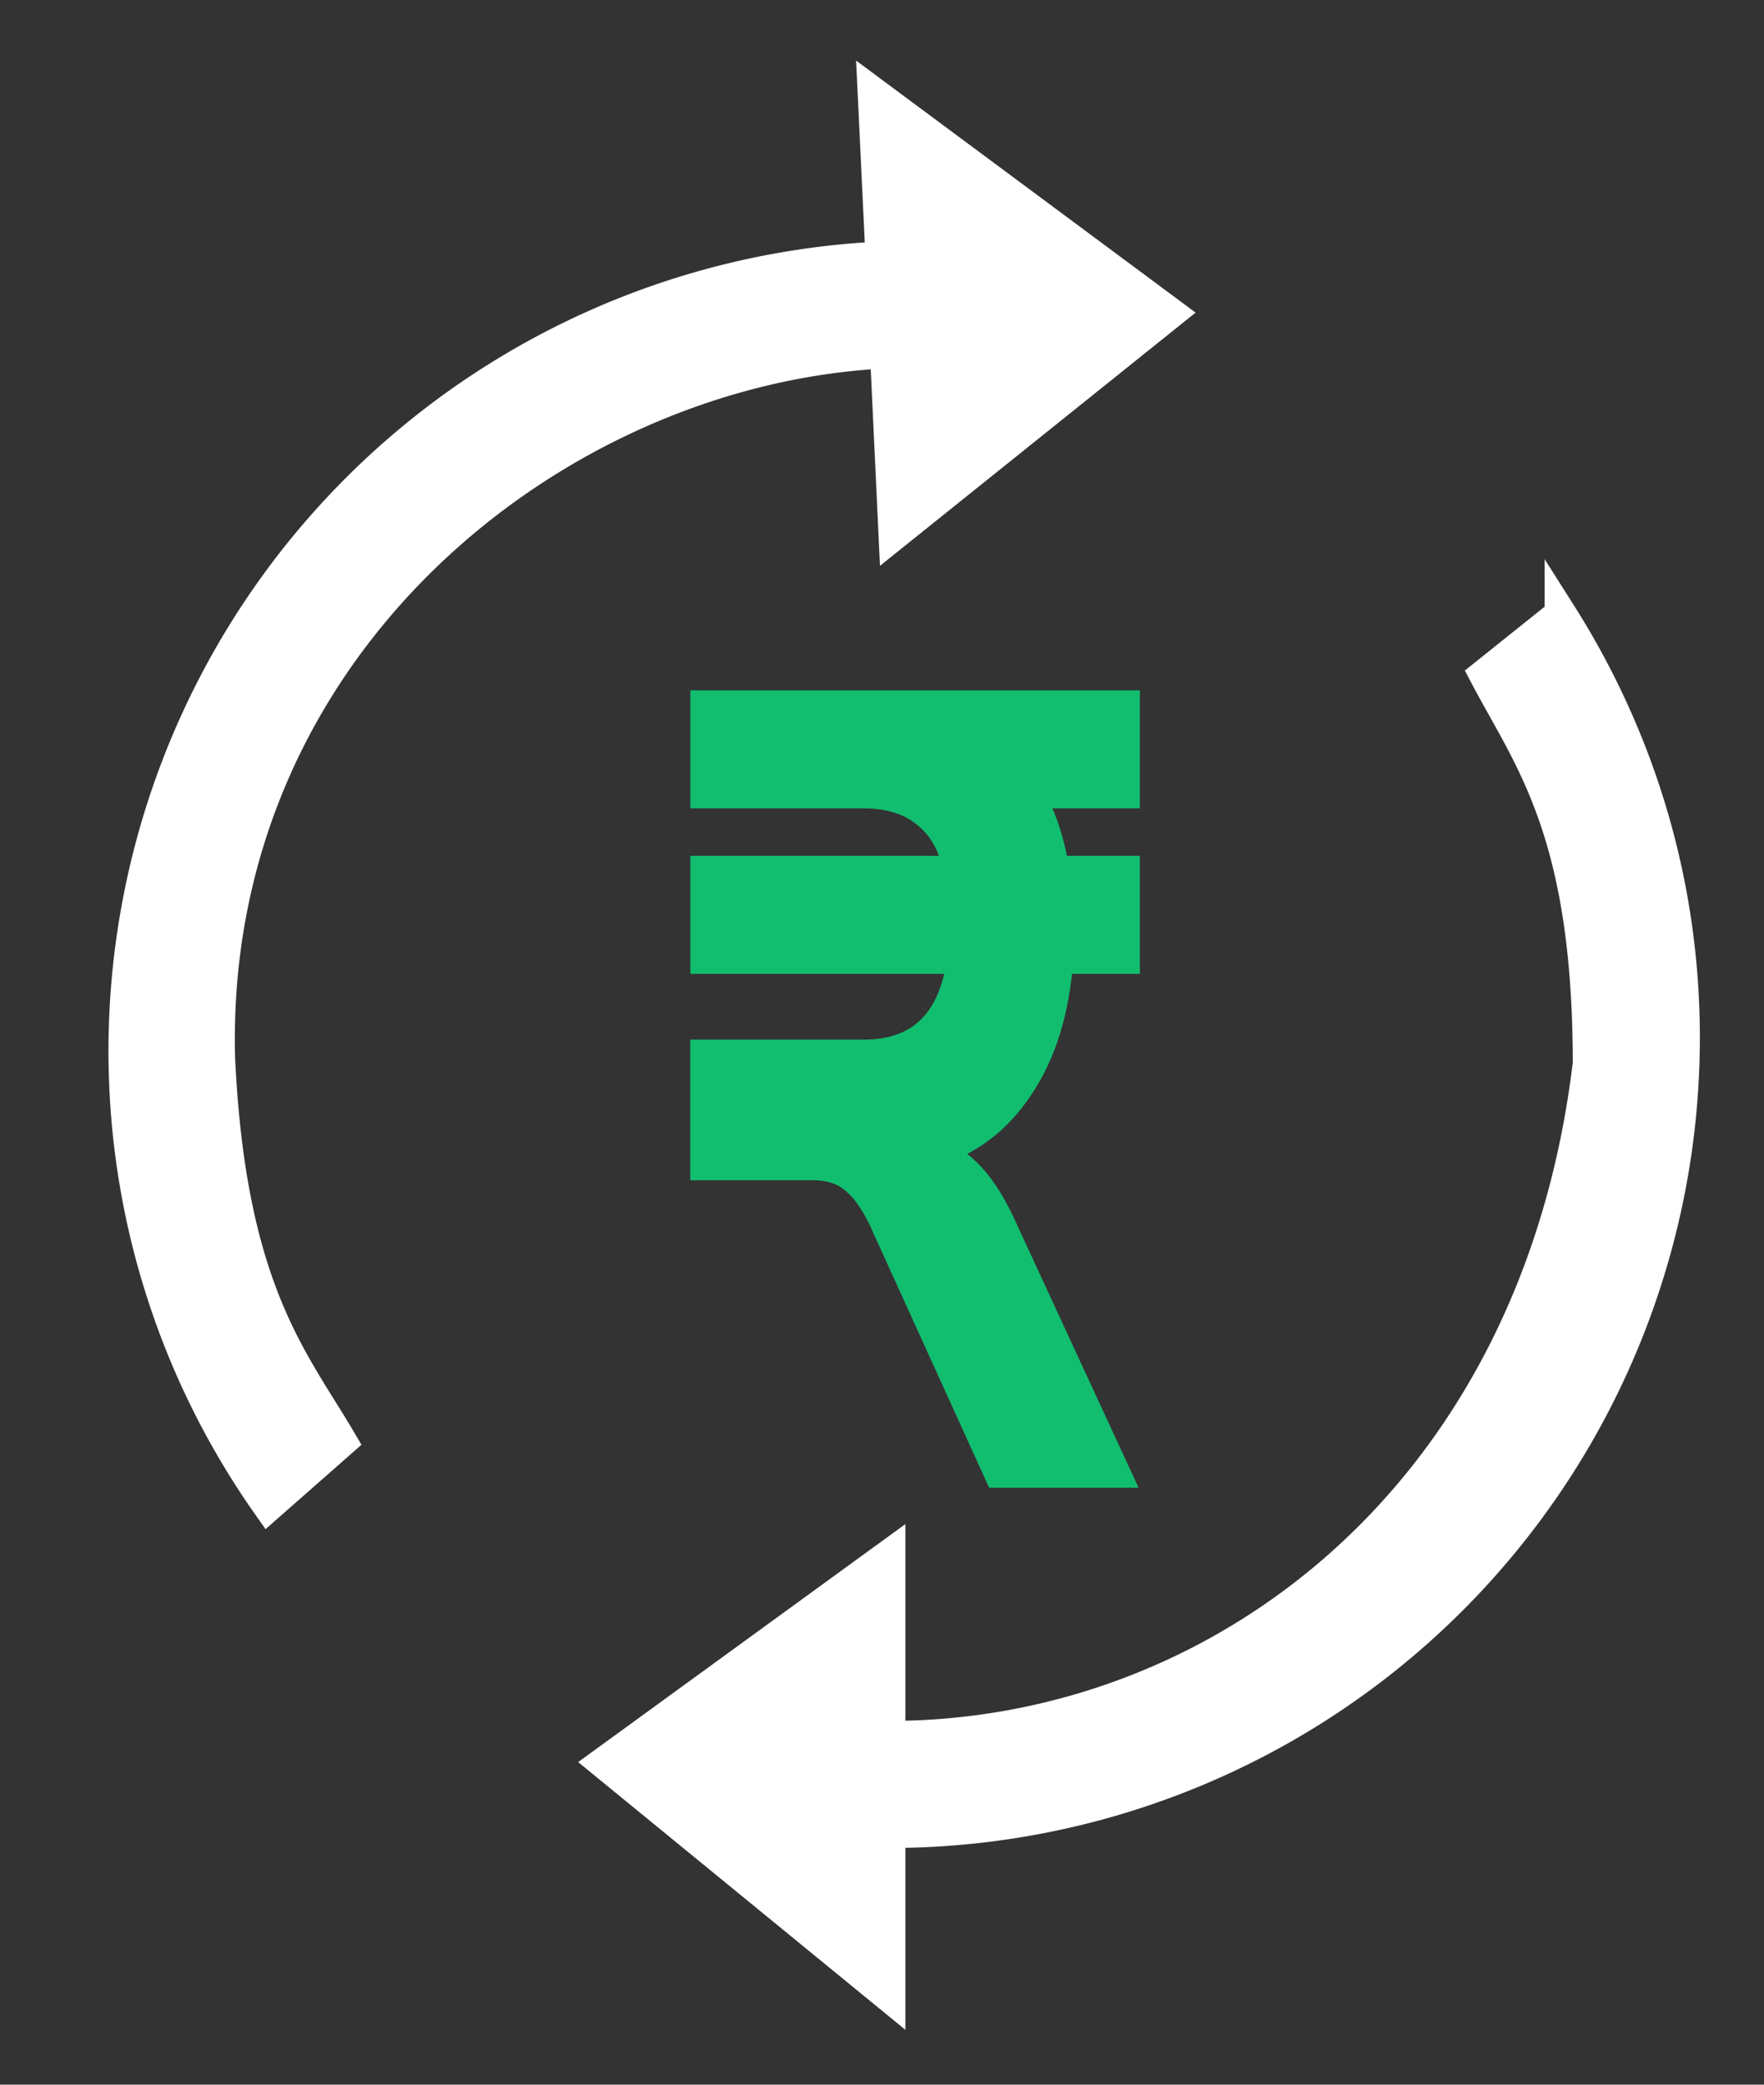 <svg width="22" height="26" fill="none" xmlns="http://www.w3.org/2000/svg"><rect width="100%" height="100%" fill="#333333" stroke="none"/><path d="M19.464 7.663l-.941.753c.545 1.04 1.292 1.939 1.292 4.847-.646 5.418-4.624 8.4-8.723 8.4v-2.262l-3.554 2.585 3.554 2.908v-2.046A9.905 9.905 0 0021 12.939c0-1.944-.57-3.752-1.536-5.276zM3.347 18.774l.905-.796c-.594-1.014-1.383-1.876-1.52-4.78-.136-5.17 4.223-8.61 8.318-8.803l.106 2.26 3.428-2.75-3.687-2.737.097 2.044a9.906 9.906 0 00-9.43 10.364 9.823 9.823 0 001.783 5.198z" fill="#fff" stroke="#fff" stroke-width=".4"/><path d="M12.797 9.882c.167.268.28.599.342.992h.877v1.072h-.83c-.044.644-.207 1.176-.49 1.596-.277.42-.643.692-1.098.818.184.062.35.174.498.335.148.16.286.389.415.683l1.376 2.977h-1.422l-1.384-3.044c-.123-.286-.256-.487-.397-.603-.136-.125-.317-.188-.545-.188h-1.33v-1.354h1.967c.357 0 .64-.102.85-.308.208-.206.338-.51.387-.912H8.81v-1.072h3.166c-.068-.33-.203-.576-.406-.737-.203-.17-.468-.255-.794-.255H8.81V8.81h5.206v1.072h-1.219z" fill="#11BE70" stroke="#11BE70" stroke-width=".4"/></svg>